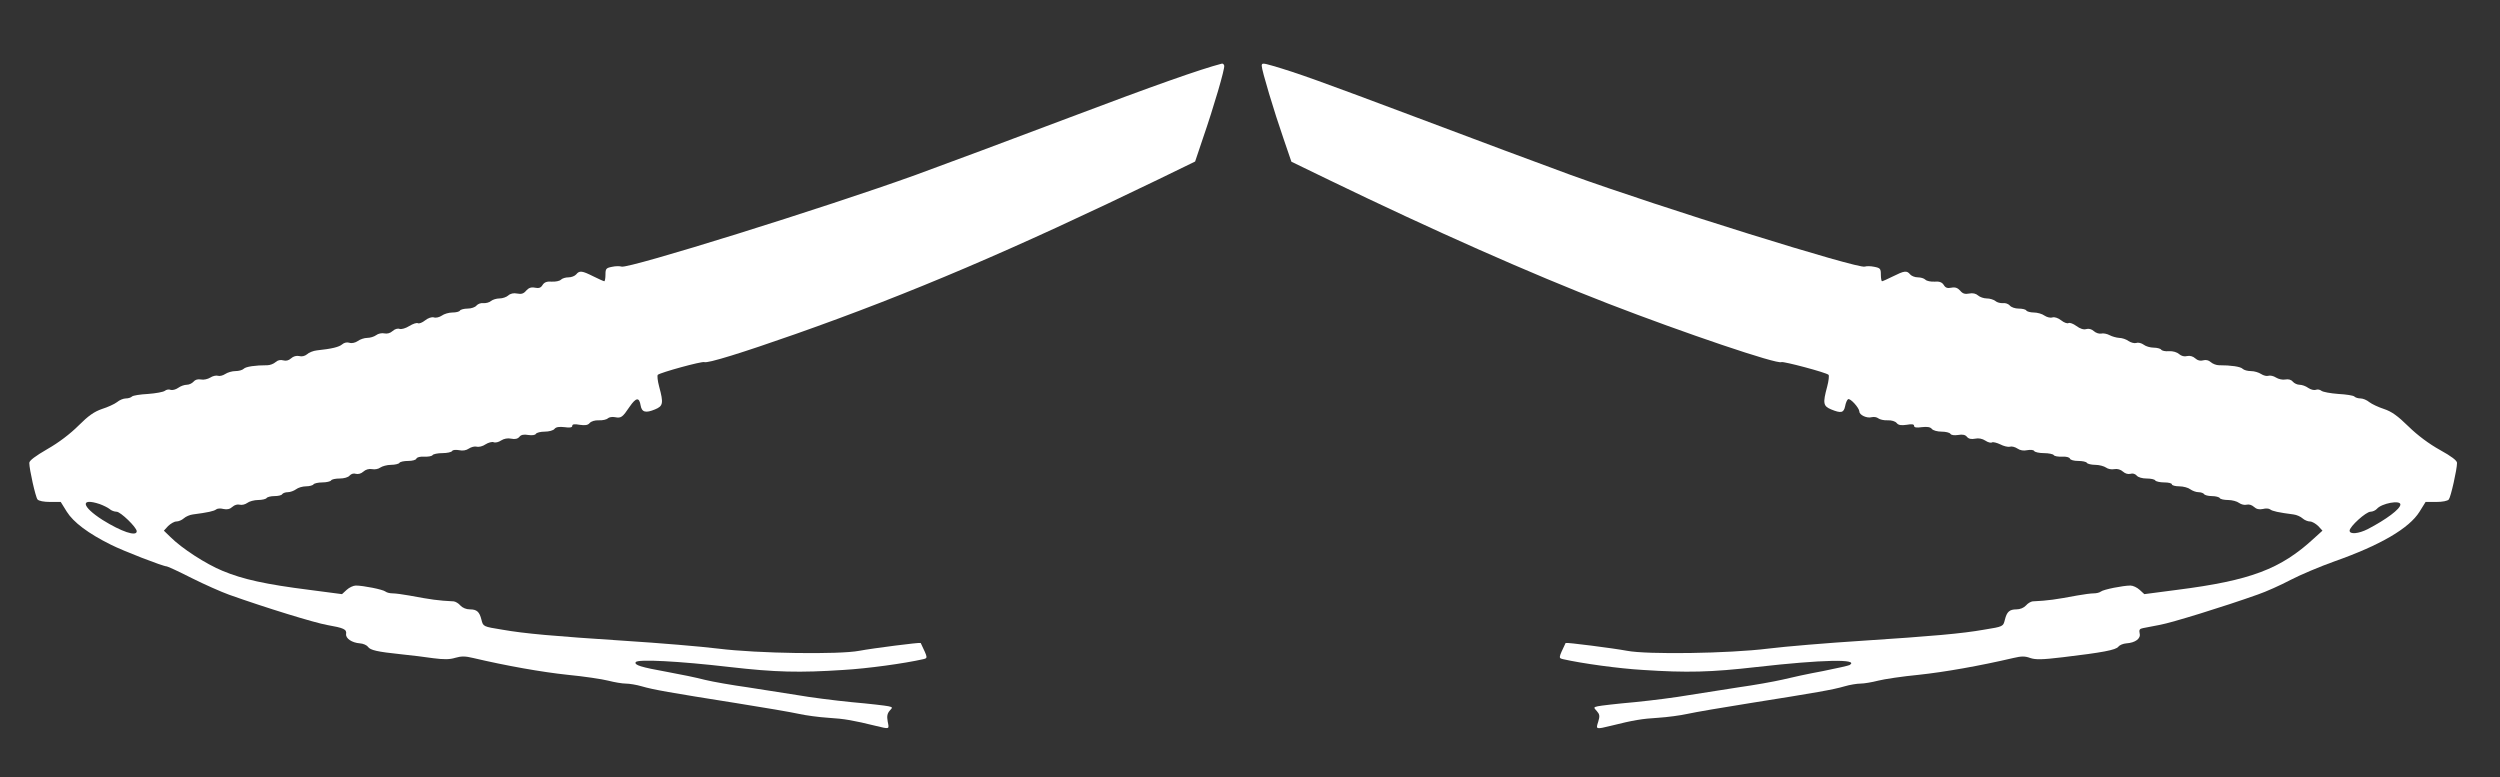 <?xml version="1.0" standalone="no"?>
<!DOCTYPE svg PUBLIC "-//W3C//DTD SVG 20010904//EN"
 "http://www.w3.org/TR/2001/REC-SVG-20010904/DTD/svg10.dtd">
<svg version="1.0" xmlns="http://www.w3.org/2000/svg"
 width="1280pt" height="398pt" viewBox="0 0 1280 398"
 preserveAspectRatio="xMidYMid meet">
<rect x="0" y="0" width="1280" height="398" fill="#333333" stroke="none"/>
<g transform="translate(0,398) scale(0.1,-0.1)"
fill="#ffffff" stroke="none">
<path d="M6255 3654 c-108 -28 -349 -113 -780 -276 -291 -110 -645 -242 -785
-293 -456 -165 -1475 -483 -1508 -470 -8 3 -30 3 -48 -1 -31 -6 -34 -10 -34
-40 0 -19 -3 -34 -6 -34 -3 0 -28 11 -56 25 -58 29 -71 31 -88 10 -7 -8 -24
-15 -39 -15 -15 0 -32 -5 -39 -12 -7 -7 -28 -11 -47 -10 -25 2 -38 -3 -47 -17
-9 -15 -19 -18 -39 -14 -20 4 -32 -1 -45 -15 -13 -16 -25 -19 -46 -15 -18 4
-35 0 -46 -10 -9 -8 -29 -15 -44 -15 -16 0 -35 -6 -44 -13 -9 -8 -27 -12 -39
-11 -12 2 -28 -4 -35 -12 -7 -9 -27 -16 -46 -16 -18 0 -36 -5 -39 -10 -3 -6
-21 -10 -38 -10 -18 0 -43 -7 -55 -16 -12 -8 -30 -13 -41 -9 -10 3 -29 -3 -44
-15 -15 -12 -31 -18 -37 -15 -6 4 -26 -3 -44 -14 -19 -12 -41 -18 -50 -15 -10
4 -25 -1 -36 -11 -12 -11 -28 -15 -42 -12 -13 3 -32 -1 -42 -9 -11 -8 -31 -14
-46 -14 -14 0 -36 -7 -48 -16 -13 -9 -31 -13 -43 -9 -12 4 -27 1 -37 -8 -16
-14 -54 -23 -130 -31 -18 -2 -41 -11 -50 -20 -11 -9 -27 -13 -40 -9 -14 3 -30
-1 -42 -12 -12 -11 -26 -14 -40 -10 -14 4 -28 1 -39 -9 -10 -9 -29 -16 -42
-16 -62 0 -110 -7 -121 -18 -7 -7 -26 -12 -43 -12 -17 0 -40 -7 -52 -15 -12
-8 -29 -12 -37 -9 -9 3 -27 -1 -39 -9 -13 -8 -34 -13 -48 -10 -16 3 -30 -1
-38 -11 -8 -9 -23 -16 -35 -16 -12 0 -32 -7 -44 -16 -13 -9 -30 -13 -39 -10
-8 4 -22 1 -29 -5 -8 -6 -46 -13 -86 -16 -40 -2 -77 -8 -82 -13 -6 -6 -20 -10
-32 -10 -12 0 -32 -8 -45 -19 -13 -10 -48 -26 -77 -35 -40 -14 -69 -34 -120
-85 -42 -42 -101 -87 -159 -120 -62 -36 -93 -59 -93 -71 0 -33 32 -175 42
-187 6 -8 33 -13 65 -13 l54 0 31 -50 c34 -54 109 -111 226 -169 61 -31 267
-111 286 -111 5 0 63 -27 128 -60 66 -33 152 -71 191 -85 188 -67 439 -144
502 -155 85 -15 101 -22 97 -46 -3 -23 30 -45 71 -48 16 -1 35 -9 41 -18 13
-17 46 -25 171 -38 50 -5 123 -14 163 -20 55 -7 84 -7 113 2 31 9 51 9 92 -1
170 -40 351 -72 483 -86 83 -8 177 -22 208 -30 31 -8 72 -15 90 -15 18 0 55
-6 82 -14 58 -17 143 -32 484 -86 140 -22 284 -47 320 -55 36 -8 103 -17 150
-20 84 -5 132 -14 242 -41 75 -18 71 -19 63 22 -5 27 -2 41 10 55 16 17 16 18
-6 23 -13 3 -98 13 -189 21 -91 9 -215 25 -277 36 -62 10 -176 28 -255 40 -79
11 -177 28 -218 38 -41 11 -129 29 -195 41 -133 24 -169 35 -160 50 10 16 221
5 480 -25 236 -27 357 -30 585 -15 121 7 310 33 407 55 24 6 24 5 -13 83 -2 4
-245 -27 -314 -40 -103 -20 -521 -14 -722 11 -89 11 -305 29 -478 40 -368 24
-514 37 -628 57 -99 16 -98 16 -107 51 -10 41 -24 53 -59 53 -19 0 -38 8 -49
20 -9 11 -25 20 -34 21 -81 4 -115 9 -228 30 -33 6 -71 11 -85 11 -14 0 -30 4
-36 9 -13 11 -115 31 -152 31 -13 0 -34 -10 -47 -22 l-24 -22 -168 22 c-222
28 -340 54 -443 97 -85 35 -208 114 -268 174 l-33 32 22 24 c13 12 31 23 42
23 11 0 28 7 38 16 10 9 30 18 46 20 77 10 109 17 120 26 6 5 23 6 37 2 19 -4
33 -1 46 11 11 10 26 14 37 11 11 -3 28 1 39 9 10 8 36 15 56 15 20 0 40 5 43
10 3 5 21 10 40 10 19 0 37 4 40 10 3 5 16 10 29 10 12 0 31 7 42 15 10 8 33
15 51 15 17 0 35 5 38 10 3 5 24 10 45 10 21 0 42 5 45 10 3 6 23 10 44 10 22
0 44 6 51 15 8 9 21 13 32 9 12 -3 27 1 38 11 12 11 29 16 45 13 14 -3 33 1
42 8 10 7 35 14 55 14 20 0 40 5 43 10 3 6 24 10 45 10 21 0 40 5 42 12 3 7
19 11 40 10 20 -1 39 2 43 8 3 5 26 10 50 10 24 0 47 5 50 11 4 6 19 7 36 4
18 -4 36 -1 49 8 12 8 30 13 41 10 10 -3 31 2 45 12 14 9 33 14 41 11 9 -4 26
0 39 9 14 9 34 13 51 9 20 -4 33 -1 42 9 8 11 23 14 45 10 20 -3 36 -1 40 6 4
6 24 11 45 11 21 0 44 6 50 14 8 10 24 12 51 9 28 -4 40 -2 40 7 0 8 11 10 38
5 28 -4 42 -2 51 9 8 9 27 15 47 14 19 -1 40 4 46 10 6 6 23 9 37 6 31 -6 38
-1 75 54 33 48 49 49 56 6 6 -35 26 -40 74 -20 41 17 44 31 21 116 -8 30 -11
57 -7 61 14 12 225 70 238 65 18 -7 195 48 468 144 590 208 1114 432 1858 792
l187 91 39 116 c57 165 114 360 110 375 -2 7 -7 12 -13 10z m-5744 -2255 c19
-7 41 -18 50 -25 8 -8 25 -14 36 -14 20 0 103 -80 103 -100 0 -29 -79 -2 -175
58 -108 69 -116 115 -14 81z"/>
<path d="M6460 3643 c0 -23 64 -236 112 -374 l40 -117 196 -95 c529 -256 1029
-478 1427 -632 388 -150 866 -312 886 -299 9 5 229 -53 241 -65 4 -3 1 -31 -7
-61 -23 -85 -20 -99 20 -116 51 -21 65 -18 72 16 3 17 10 33 15 36 11 7 57
-44 58 -63 0 -18 39 -36 63 -29 12 3 27 0 34 -6 8 -6 29 -11 48 -10 19 1 39
-5 46 -14 9 -11 23 -13 51 -9 27 5 38 3 38 -5 0 -9 12 -11 40 -7 27 3 43 1 51
-9 6 -8 29 -14 50 -14 21 0 41 -5 45 -11 4 -7 20 -9 40 -6 22 4 37 1 45 -10 9
-10 22 -13 42 -9 17 4 37 0 52 -10 13 -9 29 -13 34 -9 6 3 25 -2 42 -10 17 -9
40 -15 50 -12 10 3 27 -2 39 -10 13 -9 31 -12 49 -8 17 3 32 2 36 -4 3 -6 26
-11 50 -11 24 0 47 -5 50 -10 4 -6 23 -9 43 -8 21 1 37 -3 40 -10 2 -7 21 -12
42 -12 21 0 42 -4 45 -10 3 -5 23 -10 43 -10 20 0 45 -7 55 -14 9 -7 28 -11
42 -8 16 3 33 -2 45 -13 11 -10 26 -14 38 -11 11 4 24 0 32 -9 7 -9 29 -15 51
-15 21 0 41 -4 44 -10 3 -5 24 -10 46 -10 21 0 39 -4 39 -10 0 -5 17 -10 38
-10 20 0 46 -7 56 -15 11 -8 30 -15 42 -15 13 0 26 -5 29 -10 3 -5 21 -10 40
-10 19 0 37 -5 40 -10 3 -6 23 -10 43 -10 20 0 46 -7 56 -15 11 -8 28 -12 39
-9 11 3 26 -1 37 -11 13 -12 27 -15 46 -11 14 4 31 3 37 -2 11 -9 43 -16 120
-26 16 -2 36 -11 46 -20 10 -9 27 -16 38 -16 11 0 29 -11 42 -23 l22 -24 -43
-39 c-171 -158 -325 -216 -701 -264 l-168 -22 -24 22 c-13 12 -34 22 -47 22
-37 0 -139 -20 -152 -31 -6 -5 -22 -9 -36 -9 -14 0 -52 -5 -85 -11 -113 -21
-147 -26 -228 -30 -9 -1 -25 -10 -34 -21 -11 -12 -30 -20 -49 -20 -35 0 -49
-12 -59 -53 -9 -35 -8 -35 -107 -51 -114 -20 -260 -33 -628 -57 -173 -11 -389
-29 -478 -40 -201 -25 -619 -31 -722 -11 -69 13 -312 44 -314 40 -37 -78 -37
-77 -13 -83 97 -22 286 -48 407 -55 228 -15 349 -12 585 15 336 38 527 42 475
10 -5 -3 -67 -17 -137 -31 -71 -13 -164 -33 -208 -44 -44 -10 -144 -28 -223
-39 -79 -12 -193 -30 -255 -40 -62 -11 -186 -27 -277 -36 -91 -8 -176 -18
-189 -21 -22 -5 -23 -6 -5 -25 14 -16 16 -25 7 -54 -13 -40 -13 -40 65 -21
116 29 159 36 242 41 47 3 114 12 150 20 36 8 180 33 320 55 341 54 426 69
484 86 27 8 64 14 82 14 18 0 59 7 90 15 31 8 125 22 208 30 132 14 313 46
484 86 42 10 60 10 87 0 27 -9 59 -9 167 4 202 24 272 37 284 54 6 8 25 16 41
17 46 3 75 25 68 51 -4 18 0 24 17 27 13 3 52 10 88 17 60 11 323 92 500 155
41 14 117 48 168 75 50 26 152 69 225 95 235 83 382 169 435 254 l31 50 54 0
c32 0 59 5 65 13 10 12 42 154 42 187 0 12 -29 34 -87 66 -56 31 -115 75 -162
121 -55 54 -86 76 -125 89 -28 9 -62 25 -75 35 -13 11 -33 19 -45 19 -12 0
-26 4 -32 10 -5 5 -42 11 -82 13 -40 3 -78 10 -86 16 -7 6 -21 9 -29 5 -9 -3
-26 1 -39 10 -12 9 -32 16 -44 16 -12 0 -27 7 -35 16 -8 10 -22 14 -38 11 -14
-3 -35 2 -48 10 -12 8 -30 12 -39 9 -8 -3 -25 1 -37 9 -12 8 -35 15 -52 15
-17 0 -36 5 -43 12 -11 11 -59 18 -121 18 -13 0 -32 7 -42 16 -11 10 -25 13
-39 9 -14 -4 -28 -1 -40 10 -12 11 -28 15 -42 12 -14 -4 -29 0 -41 10 -11 10
-32 16 -52 15 -18 -2 -36 2 -40 8 -3 5 -21 10 -38 10 -18 0 -41 7 -51 15 -11
8 -28 13 -38 9 -10 -3 -28 2 -40 10 -12 9 -34 16 -48 16 -14 1 -36 7 -49 14
-13 7 -33 11 -43 8 -10 -2 -27 3 -38 13 -11 10 -26 14 -39 10 -13 -4 -31 2
-50 16 -16 12 -34 18 -40 15 -6 -4 -23 2 -38 14 -15 12 -34 18 -44 15 -11 -4
-29 1 -41 9 -12 9 -37 16 -55 16 -17 0 -35 5 -38 10 -3 6 -21 10 -39 10 -19 0
-39 7 -46 16 -7 8 -23 14 -35 12 -12 -1 -30 3 -39 11 -9 7 -28 13 -44 13 -15
0 -35 7 -44 15 -11 10 -28 14 -46 10 -21 -4 -33 -1 -46 15 -13 14 -25 19 -45
15 -20 -4 -30 -1 -39 14 -9 14 -22 19 -47 17 -19 -1 -40 3 -47 10 -7 7 -24 12
-39 12 -15 0 -32 7 -39 15 -17 21 -30 19 -88 -10 -28 -14 -53 -25 -56 -25 -3
0 -6 15 -6 34 0 30 -3 34 -34 40 -18 4 -40 4 -48 1 -33 -13 -1046 303 -1508
470 -140 51 -493 183 -785 293 -498 187 -614 229 -742 266 -48 14 -53 13 -53
-1z m5830 -2246 c0 -23 -73 -77 -167 -126 -47 -24 -93 -28 -93 -8 0 21 84 97
107 97 11 0 26 7 33 15 24 28 120 46 120 22z"/>
</g>
</svg>
